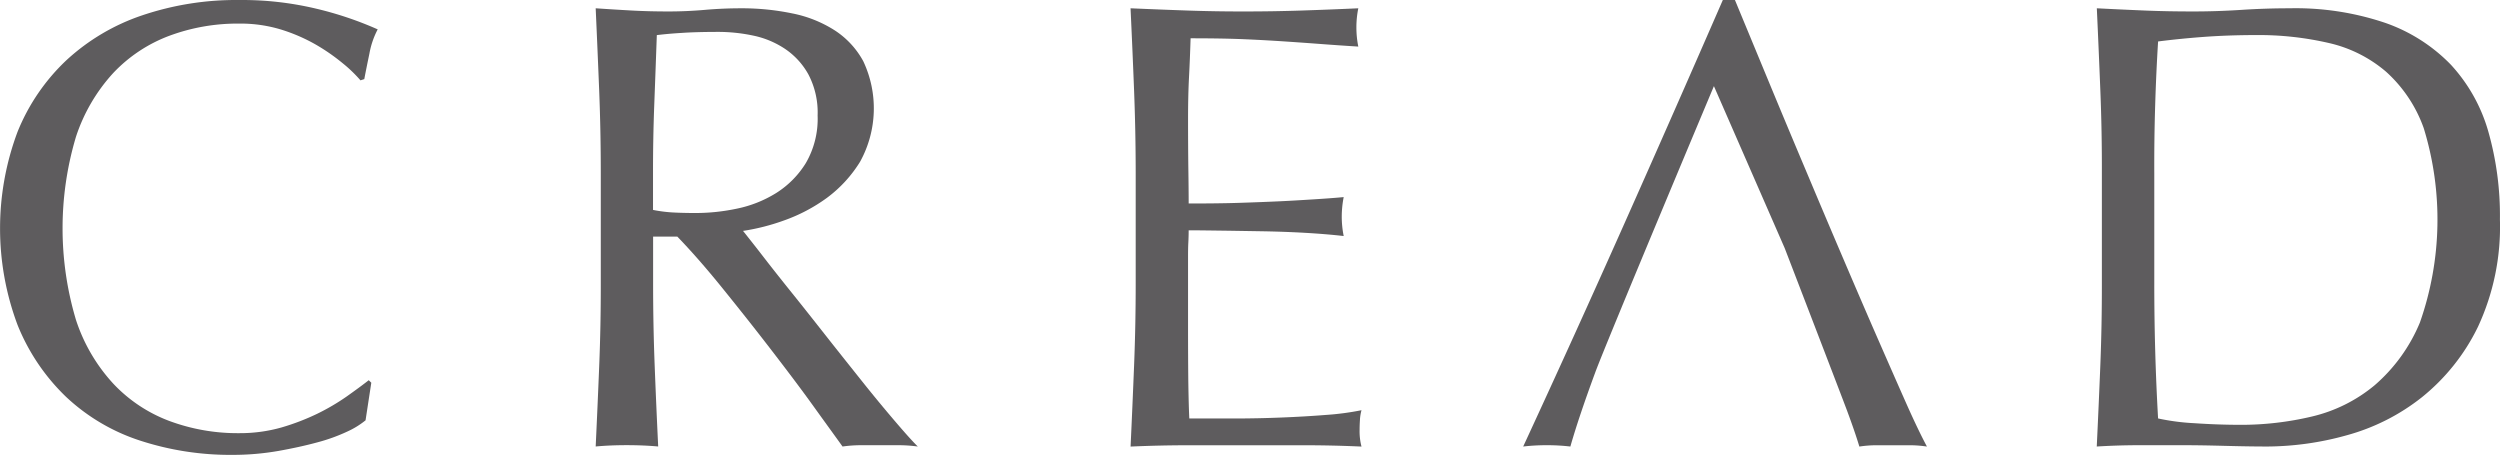 <svg xmlns="http://www.w3.org/2000/svg" width="170.385" height="31" viewBox="0 0 170.385 31">
  <g id="グループ_124" data-name="グループ 124" transform="translate(-246.552 -197.255)">
    <g id="グループ_122" data-name="グループ 122" transform="translate(246.552 197.255)">
      <g id="グループ_117" data-name="グループ 117">
        <path id="パス_625" data-name="パス 625" d="M270.223,226.666a12.082,12.082,0,0,1-2.045.738q-1.195.325-2.673.588a18.025,18.025,0,0,1-3.086.264,19.832,19.832,0,0,1-6.349-.982,13.409,13.409,0,0,1-5.02-2.976,14.066,14.066,0,0,1-3.3-4.892,18.759,18.759,0,0,1,0-13.172,13.786,13.786,0,0,1,3.347-4.892,14.366,14.366,0,0,1,5.152-3.043,20.009,20.009,0,0,1,6.609-1.043,21.764,21.764,0,0,1,5.236.588,23.843,23.843,0,0,1,4.2,1.413,5.692,5.692,0,0,0-.565,1.649c-.146.7-.262,1.278-.349,1.74l-.26.085a9.391,9.391,0,0,0-1.219-1.171,13.35,13.35,0,0,0-1.825-1.265,11.808,11.808,0,0,0-2.348-1.02,9.462,9.462,0,0,0-2.868-.412,13.353,13.353,0,0,0-4.76.828,10.129,10.129,0,0,0-3.829,2.539,11.925,11.925,0,0,0-2.542,4.349,21.775,21.775,0,0,0,0,12.477,11.82,11.82,0,0,0,2.542,4.345,10.1,10.1,0,0,0,3.829,2.547,13.375,13.375,0,0,0,4.76.829,10.34,10.34,0,0,0,2.891-.393,15.857,15.857,0,0,0,2.433-.935,14.986,14.986,0,0,0,2-1.175c.595-.422,1.1-.793,1.5-1.106l.174.17-.392,2.563A5.724,5.724,0,0,1,270.223,226.666Z" transform="translate(-246.552 -197.255)" fill="#5e5c5e"/>
      </g>
      <g id="グループ_118" data-name="グループ 118" transform="translate(40.598 0.565)">
        <path id="パス_626" data-name="パス 626" d="M329.914,204.043q-.111-2.766-.24-5.632,1.261.086,2.476.153c.811.044,1.641.063,2.481.063s1.665-.037,2.476-.108,1.638-.108,2.479-.108a16.916,16.916,0,0,1,3.479.347,8.4,8.4,0,0,1,2.891,1.151,5.814,5.814,0,0,1,1.955,2.108,7.533,7.533,0,0,1-.215,6.849,8.806,8.806,0,0,1-2.283,2.48,11.4,11.4,0,0,1-2.891,1.52,14.656,14.656,0,0,1-2.806.717c.349.437.828,1.041,1.435,1.827s1.29,1.644,2.044,2.582,1.536,1.933,2.345,2.959,1.6,2.016,2.349,2.956,1.463,1.8,2.132,2.585,1.2,1.383,1.607,1.787a9.675,9.675,0,0,0-1.3-.09H347.76a8.746,8.746,0,0,0-1.261.09c-.434-.609-1.1-1.52-1.98-2.745s-1.86-2.516-2.933-3.91-2.166-2.77-3.284-4.153-2.136-2.539-3.064-3.5h-1.65v3.174q0,2.87.108,5.653t.238,5.478q-1-.089-2.129-.09t-2.131.09q.128-2.7.24-5.478t.108-5.653v-7.477Q330.022,206.8,329.914,204.043Zm5,8.282c.476.026,1.006.039,1.586.039a13.658,13.658,0,0,0,2.806-.3A8.143,8.143,0,0,0,341.978,211,6.342,6.342,0,0,0,344,208.955a6.006,6.006,0,0,0,.8-3.24,5.582,5.582,0,0,0-.63-2.8,5.027,5.027,0,0,0-1.63-1.764,6.158,6.158,0,0,0-2.172-.888,11.425,11.425,0,0,0-2.305-.243q-1.522,0-2.522.069c-.666.039-1.232.092-1.7.15q-.085,2.39-.174,4.74t-.085,4.695v2.479A9.61,9.61,0,0,0,334.913,212.325Z" transform="translate(-329.674 -198.411)" fill="#5e5c5e"/>
      </g>
      <g id="グループ_119" data-name="グループ 119" transform="translate(77.051 0.565)">
        <path id="パス_627" data-name="パス 627" d="M404.55,203.974q-.109-2.782-.24-5.563,1.954.086,3.891.153t3.892.063q1.958,0,3.868-.063t3.872-.153a6.464,6.464,0,0,0-.13,1.305,6.538,6.538,0,0,0,.13,1.305c-.931-.058-1.776-.117-2.546-.175s-1.579-.116-2.433-.173-1.791-.111-2.8-.154-2.232-.063-3.651-.063c-.029.924-.064,1.811-.108,2.653s-.065,1.8-.065,2.864q0,1.7.019,3.307c.017,1.073.023,1.885.023,2.435,1.275,0,2.421-.011,3.435-.044s1.941-.068,2.783-.107,1.615-.089,2.325-.133,1.384-.093,2.022-.152a6.98,6.98,0,0,0-.132,1.349,6.747,6.747,0,0,0,.132,1.305q-1.132-.132-2.63-.219c-1-.057-2-.091-3-.107s-1.943-.033-2.825-.044-1.588-.021-2.111-.021c0,.262-.006.543-.023.848s-.019.687-.019,1.15v4.308q0,2.474.019,4.084c.017,1.072.039,1.886.067,2.436h3.043c1.1,0,2.181-.024,3.239-.066s2.059-.1,3-.175a18.5,18.5,0,0,0,2.454-.324,3.077,3.077,0,0,0-.107.673c-.016.249-.023.47-.023.675a4.1,4.1,0,0,0,.13,1.131c-1.3-.059-2.6-.09-3.89-.09h-7.892q-1.955,0-3.956.09.13-2.781.24-5.546t.109-5.63v-7.477Q404.659,206.756,404.55,203.974Z" transform="translate(-404.31 -198.411)" fill="#5e5c5e"/>
      </g>
      <g id="グループ_120" data-name="グループ 120" transform="translate(103.816)">
        <path id="パス_628" data-name="パス 628" d="M464.021,222.625q-1.13,3.061-1.7,5.063a13.6,13.6,0,0,0-1.609-.09,13.451,13.451,0,0,0-1.607.09q3.519-7.609,6.869-15.132t6.738-15.3h.825q1.043,2.517,2.26,5.457t2.48,5.933c.842,2,1.681,3.987,2.521,5.953s1.63,3.807,2.37,5.5,1.407,3.21,2,4.547,1.08,2.344,1.455,3.044a8.045,8.045,0,0,0-1.154-.09h-2.3a8,8,0,0,0-1.152.09c-.2-.666-.478-1.472-.826-2.412s-4.261-11.107-4.261-11.107l-4.826-11.046S464.775,220.577,464.021,222.625Z" transform="translate(-459.11 -197.255)" fill="#5e5c5e"/>
      </g>
      <g id="グループ_121" data-name="グループ 121" transform="translate(142.907 0.565)">
        <path id="パス_629" data-name="パス 629" d="M539.389,204.043q-.109-2.766-.241-5.632c1.1.057,2.2.108,3.282.153s2.181.063,3.284.063,2.194-.037,3.284-.108,2.178-.108,3.282-.108a19.06,19.06,0,0,1,6.542,1,11.485,11.485,0,0,1,4.459,2.849,11.256,11.256,0,0,1,2.54,4.521,20.919,20.919,0,0,1,.8,6.022,16.179,16.179,0,0,1-1.5,7.323,13.991,13.991,0,0,1-3.825,4.8,14.309,14.309,0,0,1-5.129,2.589,20.476,20.476,0,0,1-5.371.763c-.987,0-1.958-.02-2.913-.045s-1.926-.045-2.913-.045h-2.913q-1.432,0-2.913.09.129-2.7.241-5.478t.107-5.653v-7.477Q539.5,206.8,539.389,204.043Zm3.934,22.322a15.328,15.328,0,0,0,2.477.324c1.042.071,2.115.111,3.216.111a20.94,20.94,0,0,0,4.784-.565,10.4,10.4,0,0,0,4.282-2.132,11.41,11.41,0,0,0,3.088-4.282,21.188,21.188,0,0,0,.259-13.238,9.408,9.408,0,0,0-2.565-3.846,9.081,9.081,0,0,0-3.89-1.957,21.194,21.194,0,0,0-4.954-.544c-1.3,0-2.524.045-3.652.13s-2.147.192-3.044.306q-.13,2.082-.2,4.366t-.06,4.633v7.477Q543.064,221.846,543.323,226.365Z" transform="translate(-539.148 -198.411)" fill="#5e5c5e"/>
      </g>
    </g>
  </g>
</svg>
